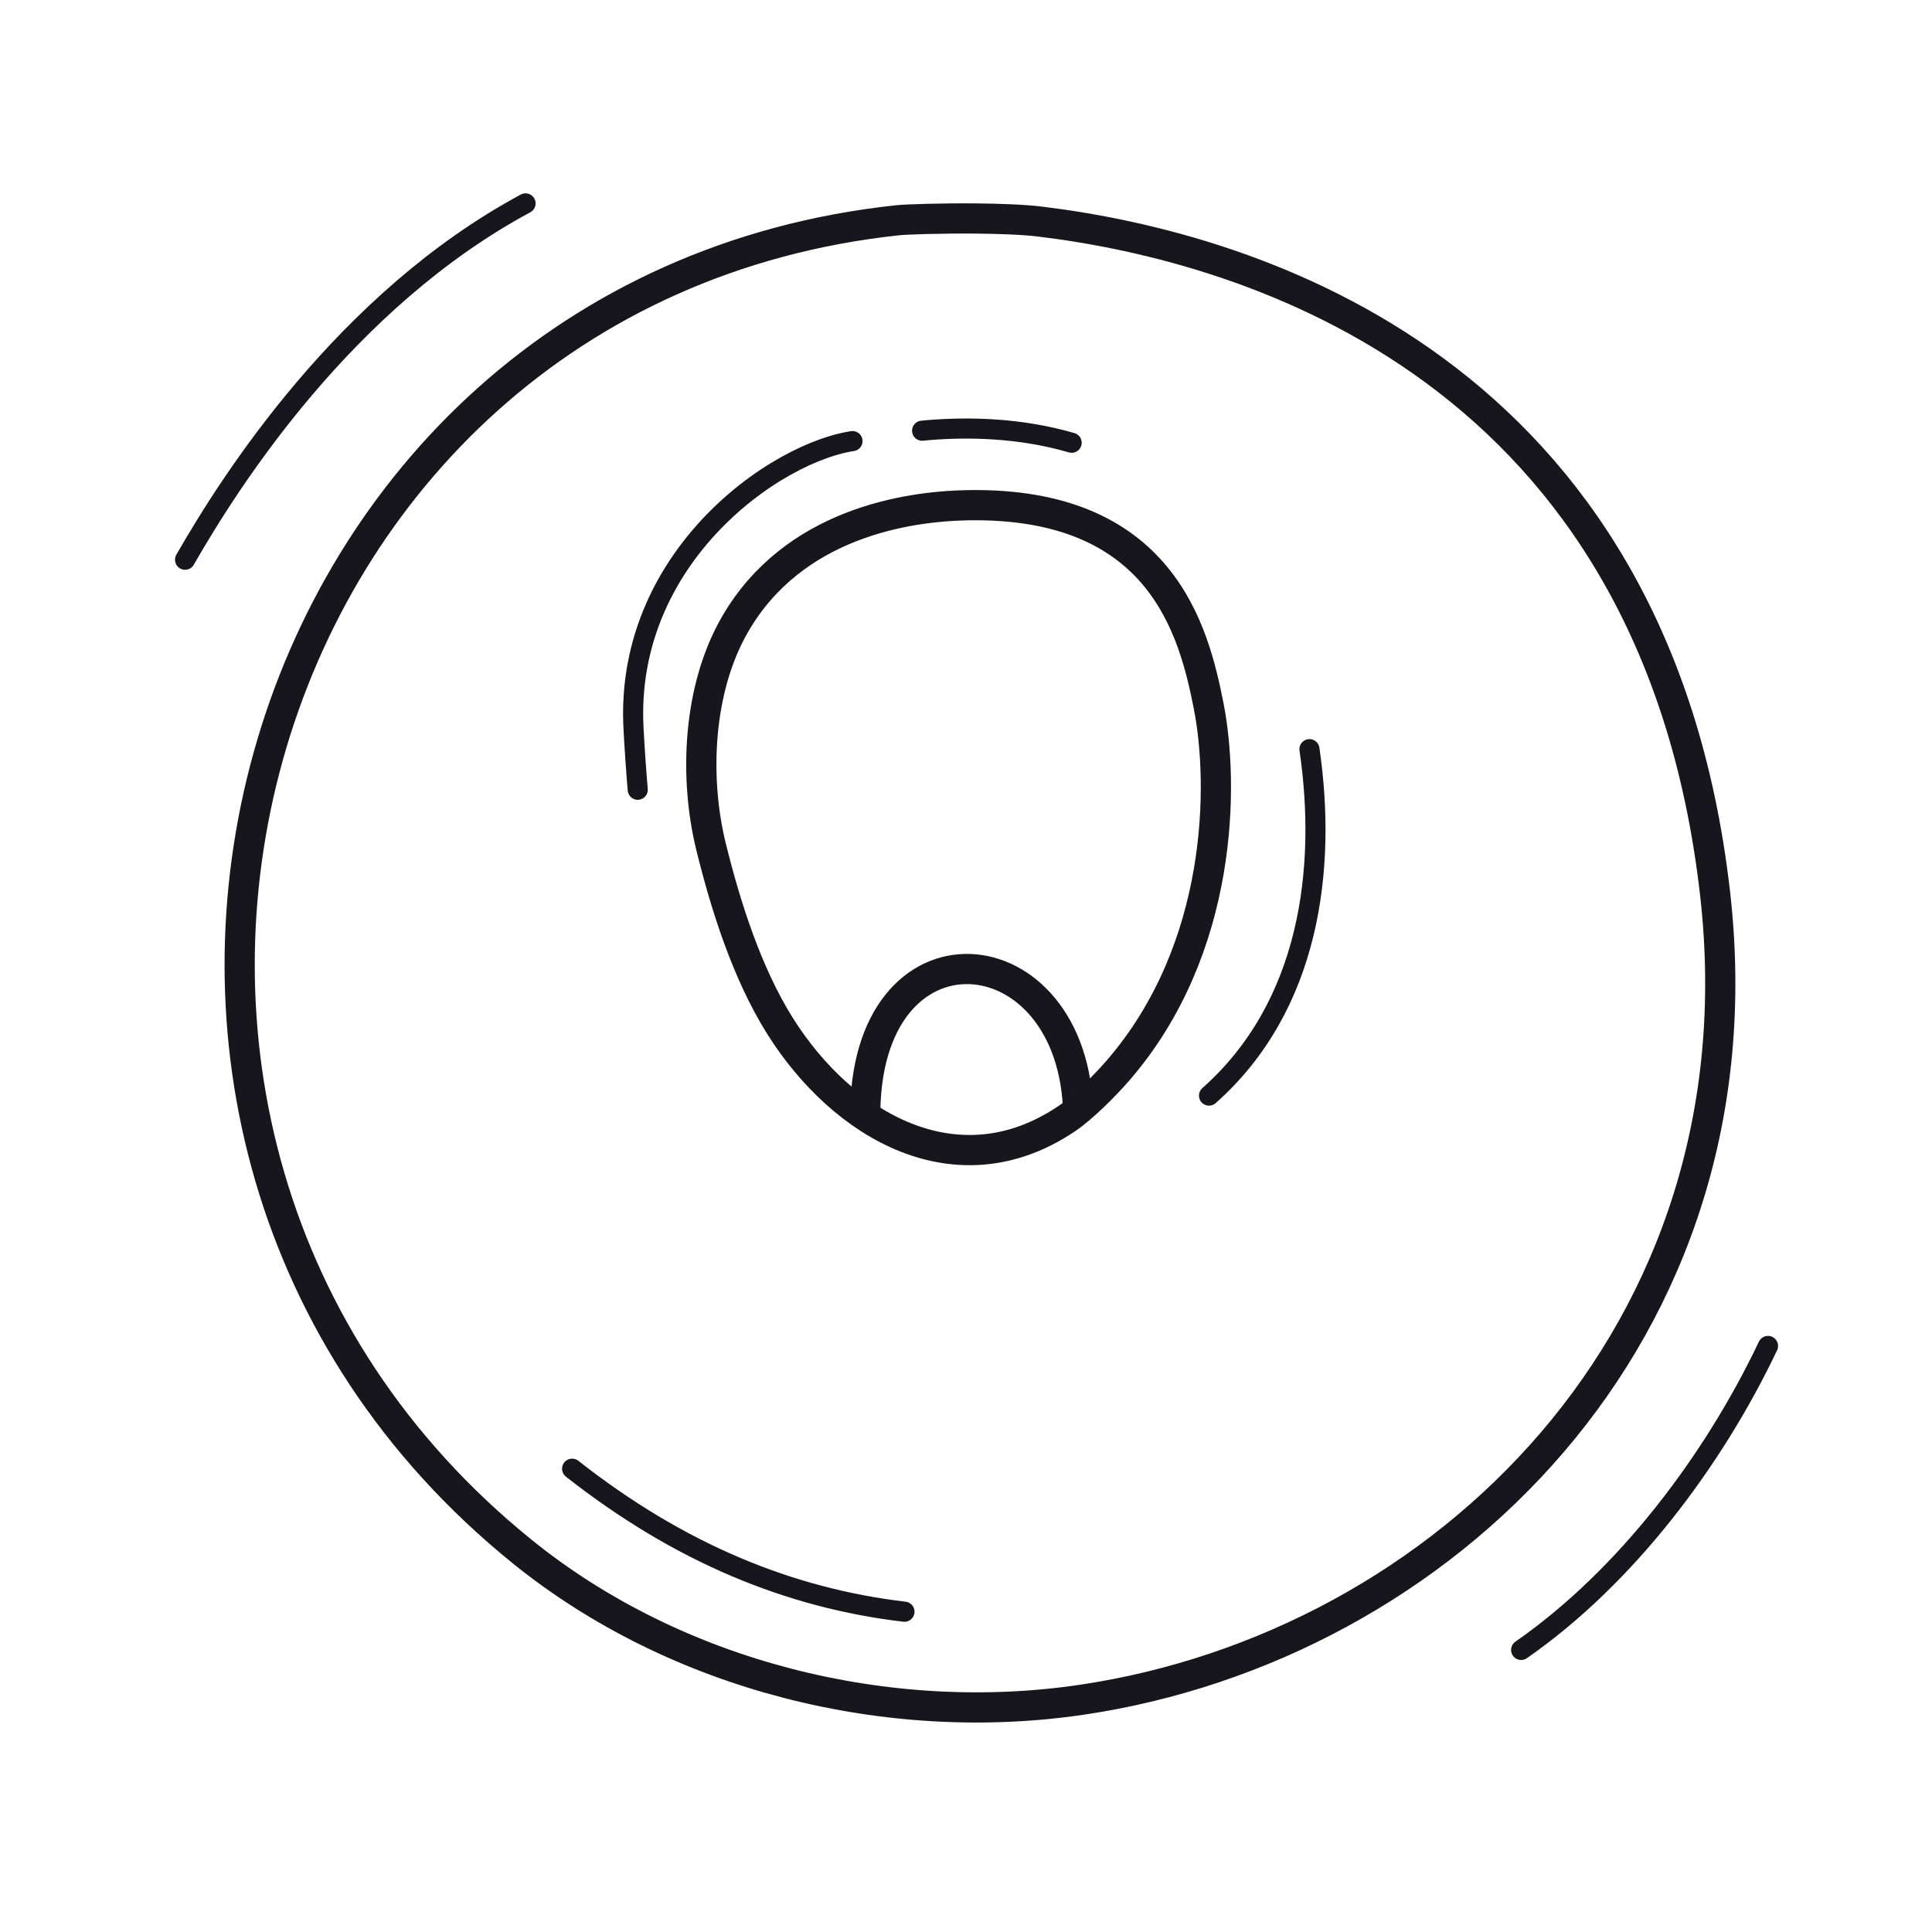 <svg xmlns="http://www.w3.org/2000/svg" width="192" height="192" style="width:100%;height:100%;transform:translate3d(0,0,0);content-visibility:visible" viewBox="0 0 192 192"><defs><clipPath id="c"><path d="M0 0h192v192H0z"/></clipPath><clipPath id="d"><path d="M0 0h192v192H0z"/></clipPath><filter id="a" width="100%" height="100%" x="0%" y="0%" filterUnits="objectBoundingBox"><feComponentTransfer in="SourceGraphic"><feFuncA tableValues="1.0 0.0" type="table"/></feComponentTransfer></filter><path id="b" fill="red" d="M-22.234-20.18C-16.428-30.248-5.121-31.934.909-32.04c19.272-.338 22.474 12.513 23.942 19.954C26.377-4.353 26.334 12 15.86 24.113c-1.285 1.487-3.505 3.721-5.101 4.8-10.868 7.344-22.251.76-28.512-9.213-3.269-5.208-5.384-11.861-6.847-17.795-1.687-6.841-1.336-15.665 2.366-22.085" style="display:block" transform="translate(95.265 82.248)"/><mask id="e" mask-type="alpha" maskUnits="userSpaceOnUse"><g filter="url(#a)"><path fill="#fff" d="M0 0h192v192H0z" opacity="0"/><use xmlns:ns1="http://www.w3.org/1999/xlink" ns1:href="#b"/></g></mask></defs><g clip-path="url(#c)"><g fill="none" stroke="#16161C" stroke-linecap="round" stroke-linejoin="round" clip-path="url(#d)" style="display:block"><path stroke-width="1.996" d="M4.773-17.239C6.514-5.364 4.831 8.29-5.206 17.19" class="primary" style="display:block" transform="translate(125.358 91.689)"/><path stroke-dasharray="45 7" stroke-dashoffset="30" stroke-width="1.996" d="M32.065-14.062c-10.25-3-20.548-.283-20.548-.283-7.505.217-23.958 10.934-22.993 28.69.235 4.321.55 8.069.998 11.416" class="primary" style="display:block" transform="translate(74.435 58.062)"/><path stroke-width="2.003" d="M17.965-.421C6.848 2.499-4.971 2.325-17.965-1.583" class="primary" style="display:block" transform="rotate(21.428 -370.459 269.922)"/><path stroke-width="2" d="M18.392 55.623c4.496-7.849 15.905-25.759 33.836-35.408m98.942 143.752c10.469-7.279 19.139-18.864 24.532-30.208" class="primary" style="display:block"/><g mask="url(#e)" style="display:block"><path stroke-width="3" d="M85.986 111.187c-.118-10.366 5.127-15.082 10.425-14.882 5.276.199 10.604 5.273 10.743 14.499 3.903 14.904 15.5 12.416 18.109 13.113 11.785 3.153 21.789 16.714 21.423 26.524-.058 1.56-21.672 19.136-50.297 19.302-26.001.151-49.093-19.029-49.093-20.412-.002-8.631 7.001-18.948 18.402-24.589 10.924-5.407 15.714-1.653 20.288-13.555" class="primary"/><path stroke-width="2.004" d="M110.281 125.89c-3.449 2.246-8.891 4.163-14.599 4.011-4.563-.122-9.377-2.371-13.687-5.274" class="primary"/></g><path stroke-width="3" d="M-.429-73.982c2.349.02 4.729.104 6.377.304 21.258 2.574 61.162 14.77 67.103 66.749 5.017 43.896-27.127 74.832-62.901 80.147-19.195 2.853-40.27-2.278-55.664-14.737C-96.862 16.927-73.806-66.772-8.187-73.807q0 0 0 0c.849-.091 4.269-.204 7.758-.175" class="primary" style="display:block" transform="translate(97.389 95.696)"/><path stroke-width="3.003" d="M-22.234-20.18C-16.428-30.248-5.121-31.934.909-32.04c19.272-.338 22.474 12.513 23.942 19.954C26.377-4.353 26.334 12 15.86 24.113c-1.285 1.487-3.505 3.721-5.101 4.8-10.868 7.344-22.251.76-28.512-9.213-3.269-5.208-5.384-11.861-6.847-17.795-1.687-6.841-1.336-15.665 2.366-22.085" class="primary" style="display:block" transform="translate(95.265 82.248)"/></g></g></svg>